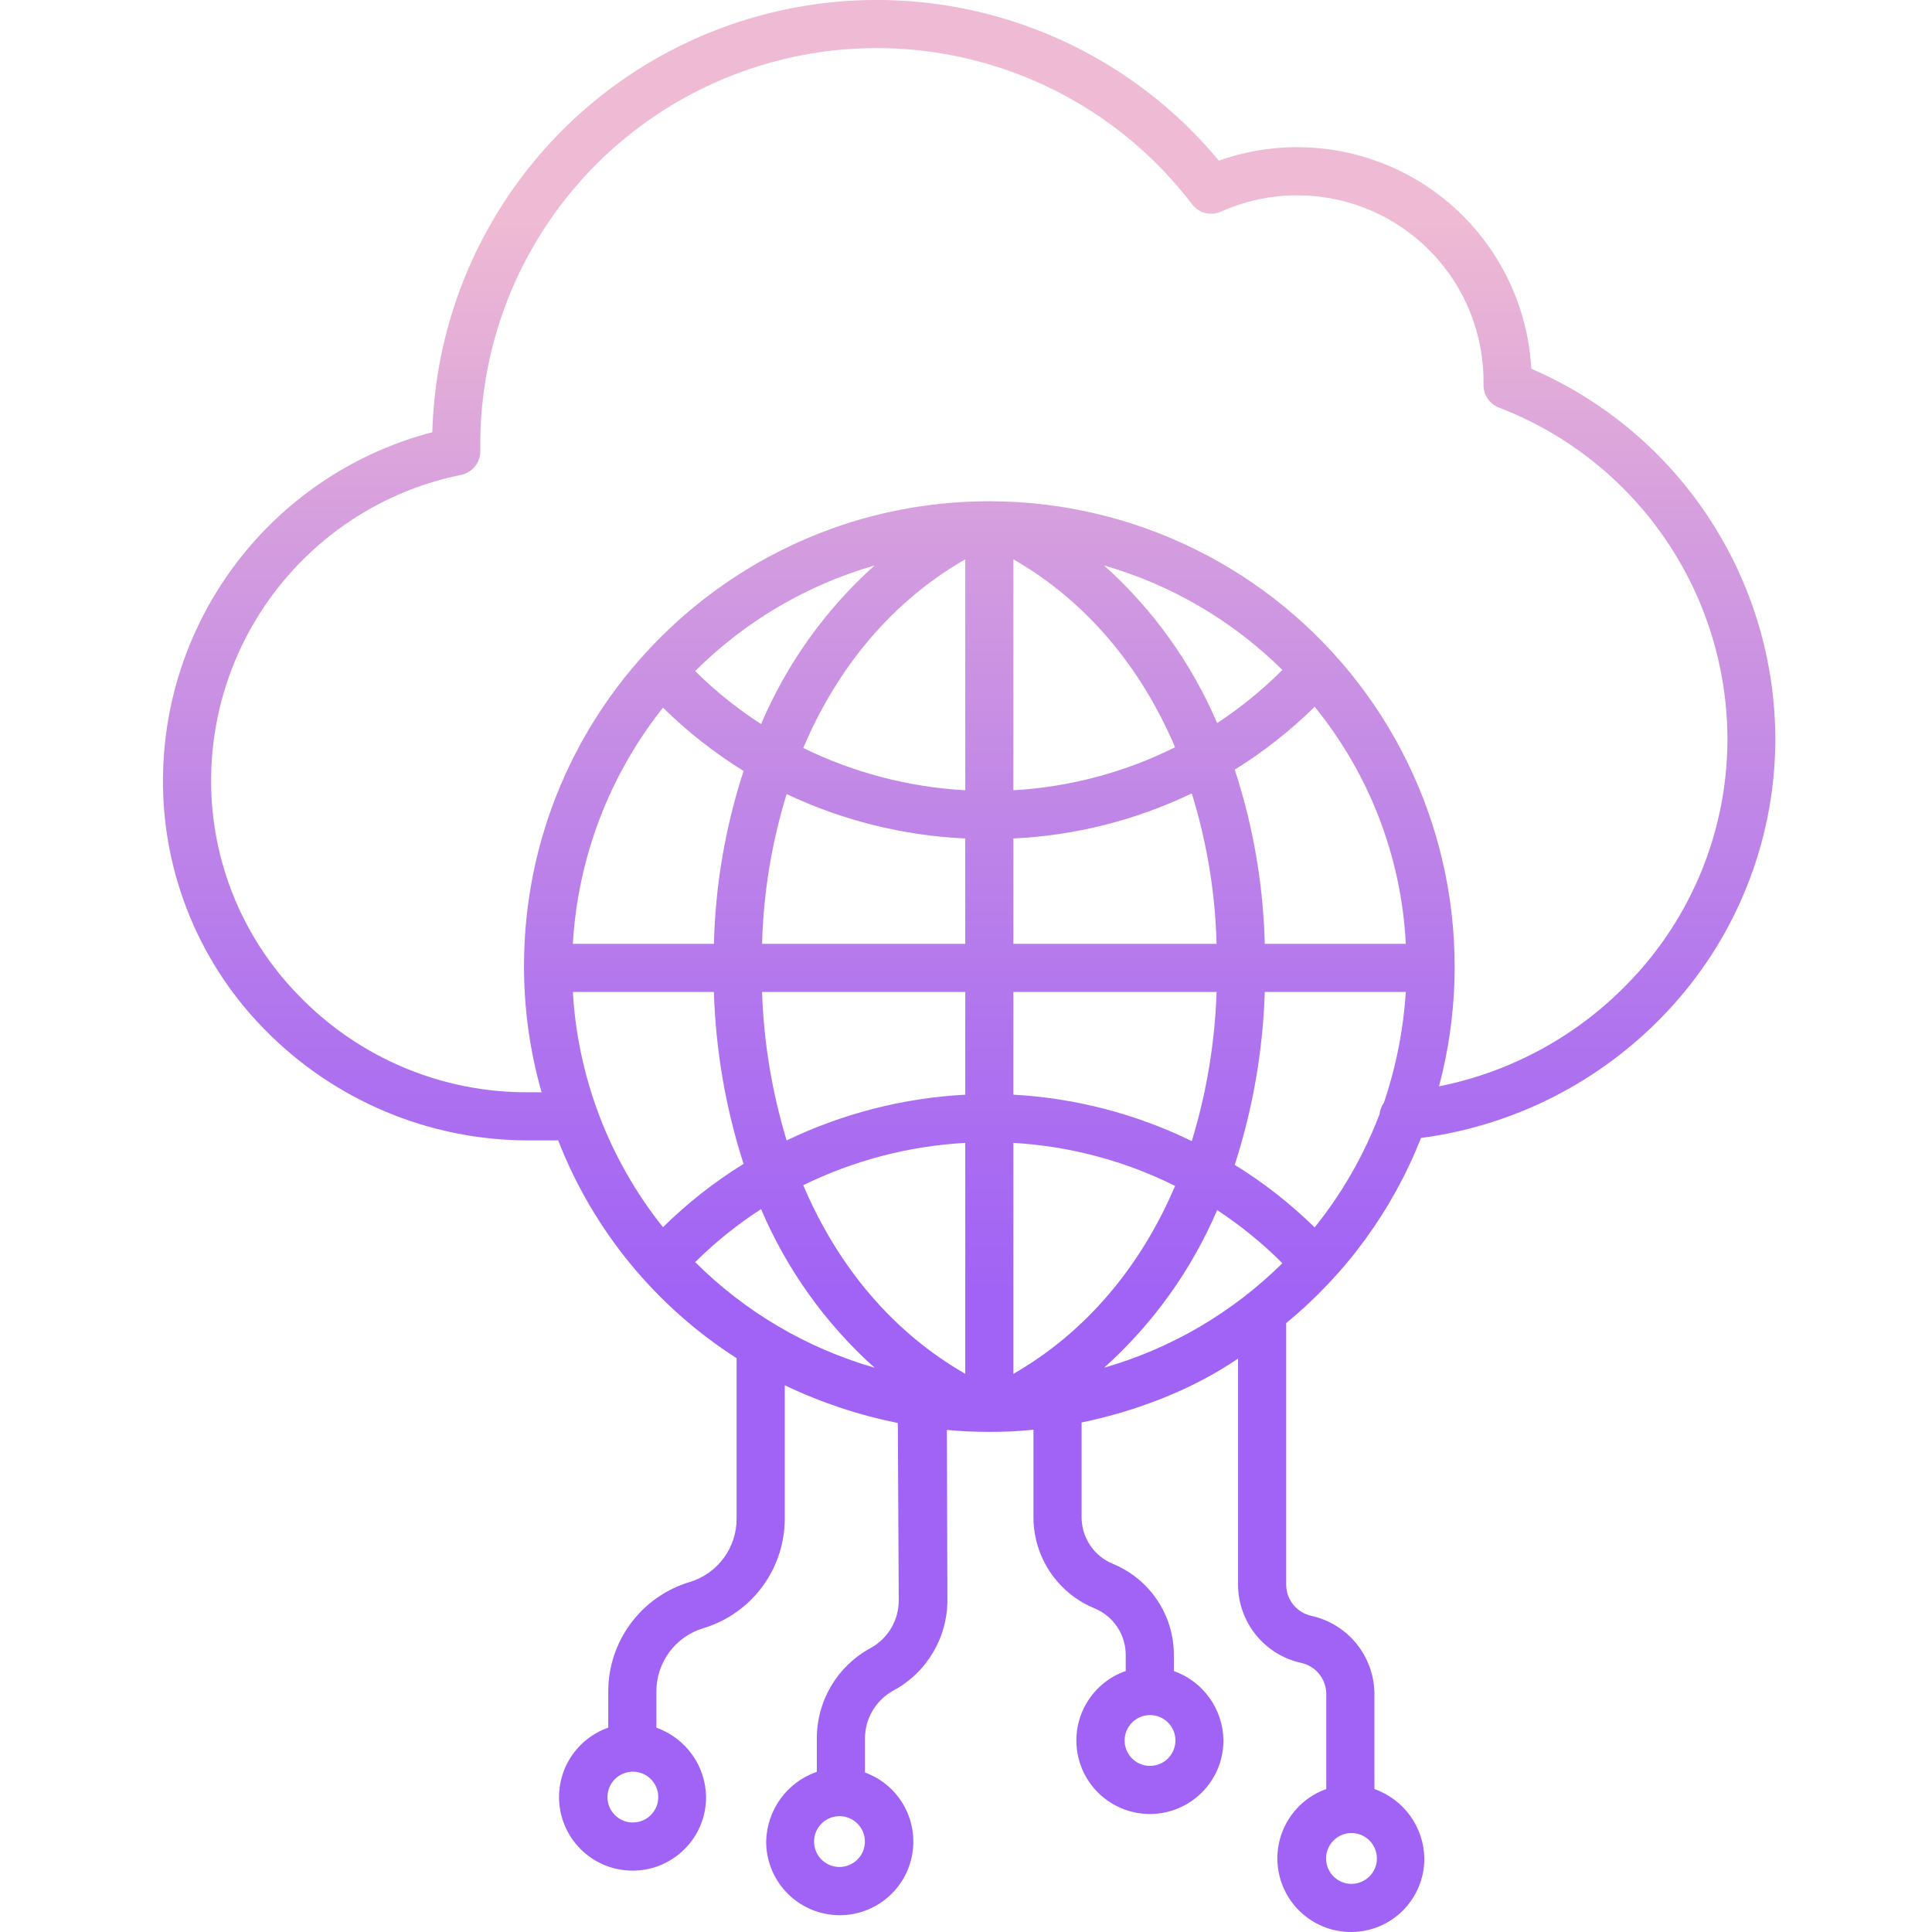 <svg height="481pt" viewBox="-40 0 481 481.622" width="481pt" xmlns="http://www.w3.org/2000/svg" xmlns:xlink="http://www.w3.org/1999/xlink"><linearGradient id="linear0" gradientUnits="userSpaceOnUse" x1="201.286" x2="201.286" y1="471.289" y2="7.561"><stop offset=".322" stop-color="#a163f5"/><stop offset=".466" stop-color="#b074ee"/><stop offset=".752" stop-color="#d8a1dd"/><stop offset=".898" stop-color="#efbad3"/></linearGradient><path d="m341.422 91.926c-1.012-18.387-10.633-35.223-25.961-45.434-15.328-10.207-34.57-12.594-51.926-6.441-29.469-35.504-77.844-49.039-121.457-33.984-43.613 15.059-73.336 55.559-74.621 101.68-38.465 10.062-65.746 44.195-67.09 83.93-.848 24.145 8.246 47.582 25.16 64.832 17.34 17.777 41.125 27.793 65.957 27.781h7.352c8.699 22.352 24.277 41.359 44.48 54.285v40c.023 7.273-4.73 13.699-11.691 15.801-12.059 3.621-20.312 14.723-20.309 27.312v8.996c-8.441 2.961-13.512 11.578-12.004 20.395 1.512 8.816 9.16 15.258 18.102 15.246 10.113-.012 18.301-8.223 18.289-18.336-.102-7.793-5.043-14.695-12.387-17.309v-8.992c-.027-7.27 4.73-13.695 11.691-15.797 12.059-3.625 20.312-14.727 20.309-27.316v-33.25c8.969 4.293 18.441 7.457 28.191 9.414l.227 44.102c.047 5.004-2.668 9.625-7.062 12.023-8.273 4.488-13.406 13.168-13.355 22.582v8.238c-7.438 2.582-12.477 9.523-12.633 17.395-.004 9.305 6.957 17.141 16.199 18.23 9.246 1.086 17.836-4.922 19.988-13.973 2.156-9.055-2.812-18.289-11.555-21.477v-8.414c-.027-5.012 2.707-9.633 7.109-12.023 8.301-4.484 13.461-13.168 13.438-22.602l-.133-42.355c3.492.32 6.871.488 10.445.488 3.723.02 7.441-.164 11.141-.547v21.898c.027 9.918 6.023 18.84 15.191 22.617 4.691 1.922 7.77 6.473 7.809 11.543v4.102c-8.453 2.941-13.543 11.555-12.047 20.379 1.496 8.82 9.145 15.273 18.094 15.262 10.117-.012 18.309-8.219 18.309-18.336-.09-7.785-5.02-14.691-12.355-17.305v-4.098c-.031-9.918-6.023-18.84-15.195-22.617-4.691-1.922-7.77-6.473-7.805-11.543v-23.699c14-2.902 28-8.383 39-15.941v56.465c.082 9.344 6.602 17.387 15.723 19.402 3.621.789 6.219 3.969 6.277 7.676v23.77c-8.422 3-13.457 11.633-11.922 20.441 1.535 8.809 9.195 15.227 18.137 15.199 4.848-.008 9.496-1.945 12.914-5.387 3.418-3.438 5.328-8.094 5.312-12.945-.125-7.801-5.086-14.703-12.441-17.309v-23.77c-.082-9.344-6.605-17.387-15.727-19.402-3.621-.789-6.219-3.973-6.273-7.676v-65.305c14.949-12.273 26.52-28.156 33.613-46.148 23.359-3.078 44.945-14.121 61.113-31.262 17.254-18.211 26.977-42.277 27.211-67.363.242-40.434-23.707-77.098-60.832-93.129zm-223.965 362.402c-3.5 0-6.336-2.836-6.336-6.336 0-3.496 2.836-6.336 6.336-6.336 3.496 0 6.332 2.836 6.332 6.336-.004 3.496-2.836 6.324-6.332 6.332zm51.504 11.09c-3.5 0-6.336-2.836-6.336-6.336 0-3.496 2.836-6.336 6.336-6.336 3.496 0 6.336 2.836 6.336 6.336-.008 3.496-2.84 6.324-6.336 6.332zm77.418-25.199c-3.5 0-6.336-2.836-6.336-6.336s2.836-6.336 6.336-6.336c3.496 0 6.332 2.836 6.332 6.336-.008 3.492-2.84 6.324-6.332 6.328zm50.223 29.41c-3.5.004-6.336-2.832-6.336-6.332-.004-3.496 2.832-6.336 6.328-6.336 3.5-.004 6.336 2.832 6.34 6.328-.004 3.496-2.836 6.328-6.332 6.332zm7.031-191.992c-3.883 10.242-9.355 19.809-16.219 28.34-6.035-5.926-12.719-11.156-19.922-15.598 4.508-13.941 7.031-28.445 7.488-43.09h35.156c-.602 9.41-2.438 18.699-5.465 27.629-.586.793-.949 1.73-1.039 2.711zm-165.98-30.348c.445 14.559 2.938 28.984 7.398 42.848-7.266 4.496-14.004 9.789-20.09 15.785-13.375-16.746-21.227-37.234-22.469-58.633zm62.664 95.188c-17.926-10.285-31.727-26.586-40.387-47.023 12.621-6.184 26.352-9.77 40.387-10.547zm12-57.566c14.023.805 27.738 4.449 40.309 10.723-8.664 20.352-22.438 36.59-40.309 46.844zm0-12.02v-25.602h50.652c-.422 12.609-2.5 25.109-6.184 37.176-13.898-6.793-29.023-10.727-44.469-11.574zm0-37.598v-26.273c15.426-.73 30.547-4.555 44.469-11.238 3.766 12.16 5.848 24.781 6.184 37.508zm0-38.289v-57.57c17.871 10.254 31.645 26.496 40.309 46.848-12.57 6.27-26.285 9.918-40.309 10.719zm-12-57.566v57.57c-14.035-.777-27.766-4.363-40.387-10.547 8.66-20.438 22.461-36.742 40.387-47.027zm0 69.586v26.266h-50.656c.332-12.668 2.395-25.23 6.129-37.336 13.965 6.598 29.098 10.359 44.527 11.07zm0 38.266v25.602c-15.449.82-30.582 4.695-44.527 11.398-3.652-12.012-5.715-24.453-6.129-37zm-50.902 54.121c6.426 15.094 16.082 28.59 28.293 39.543-16.895-4.859-32.277-13.914-44.723-26.324 5.004-4.965 10.512-9.395 16.43-13.219zm113.695.25c5.859 3.844 11.309 8.281 16.262 13.242-12.398 12.27-27.68 21.23-44.445 26.051 12.145-10.891 21.762-24.301 28.184-39.293zm11.871-66.371c-.371-14.762-2.891-29.391-7.484-43.426 7.203-4.469 13.883-9.73 19.918-15.68 13.668 16.785 21.629 37.488 22.723 59.105zm-11.875-55.035c-6.418-14.992-16.035-28.402-28.18-39.293 16.766 4.82 32.047 13.777 44.445 26.051-4.957 4.957-10.406 9.395-16.266 13.242zm-113.691.246c-5.918-3.82-11.426-8.25-16.43-13.211 12.441-12.41 27.828-21.465 44.719-26.324-12.207 10.949-21.863 24.445-28.289 39.535zm-24.449-4.094c6.086 5.996 12.824 11.289 20.09 15.781-4.547 13.934-7.039 28.453-7.398 43.102h-35.164c1.242-21.477 9.09-42.043 22.473-58.883zm241.449 67.781c-12.84 13.652-29.621 22.957-48 26.625 9.266-34.82 1.828-71.969-20.125-100.535-21.957-28.57-55.941-45.316-91.973-45.32-63.965 0-116 51.891-116 115.855-.012 10.645 1.461 21.238 4.383 31.477h-3.215c-21.605.145-42.328-8.574-57.332-24.125-14.645-14.949-22.523-35.25-21.793-56.164 1.23-35.984 26.98-66.434 62.266-73.621 2.875-.582 4.906-3.16 4.801-6.094-.02-.484-.016-.961-.016-1.453-.008-42.402 27.039-80.082 67.211-93.645 40.176-13.566 84.523.008 110.227 33.734 1.691 2.215 4.688 2.977 7.23 1.836 14.367-6.441 31.016-5.168 44.23 3.387 13.215 8.555 21.195 23.223 21.199 38.969 0 .227 0 .461-.004.691-.086 2.562 1.465 4.895 3.863 5.809 34.469 13.23 57.148 46.422 56.949 83.344-.195 22.055-8.734 43.219-23.902 59.23zm0 0" fill="url(#linear0)"/></svg>